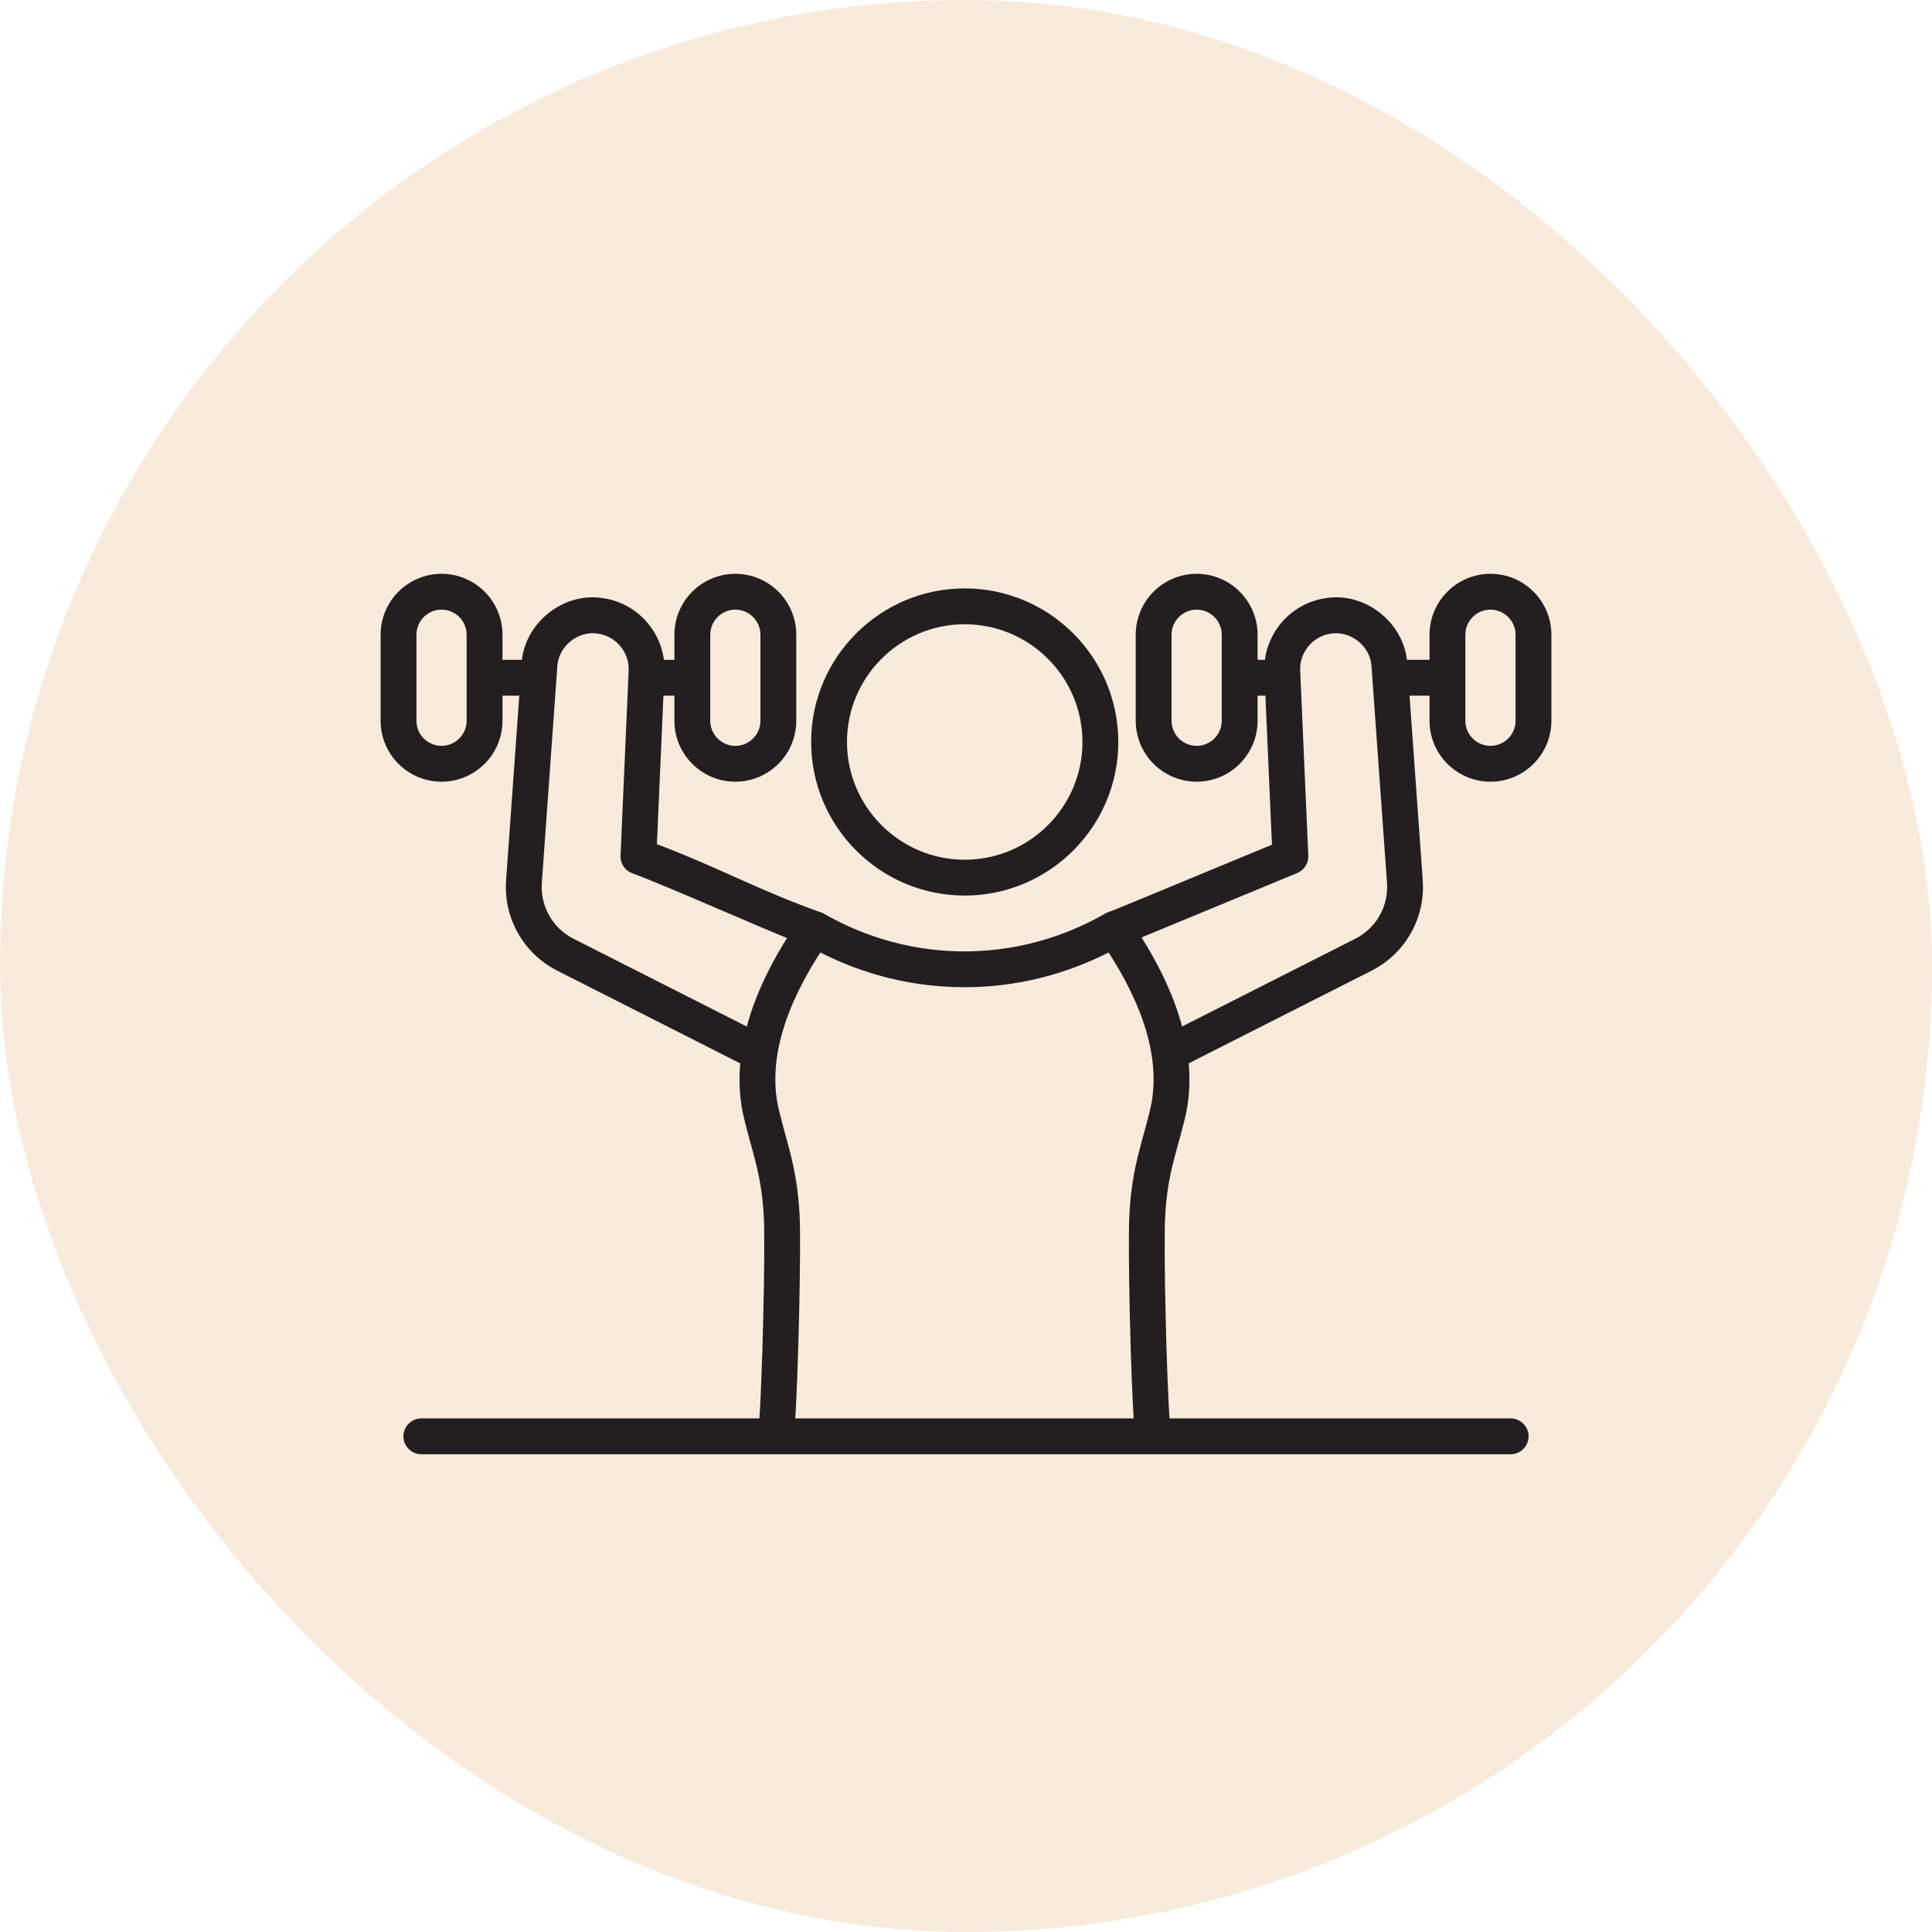 <svg width="100" height="100" viewBox="0 0 100 100" fill="none" xmlns="http://www.w3.org/2000/svg">
<rect width="100" height="100" rx="50" fill="#EECEA7" fill-opacity="0.4"/>
<path d="M43.565 74.465H43.569H43.574H43.579H43.583H43.588H43.593H43.598H43.602H43.607H43.612H43.617H43.621H43.626H43.631H43.636H43.641H43.645H43.65H43.655H43.66H43.665H43.669H43.674H43.679H43.684H43.689H43.693H43.698H43.703H43.708H43.713H43.718H43.722H43.727H43.732H43.737H43.742H43.746H43.751H43.756H43.761H43.766H43.771H43.775H43.78H43.785H43.79H43.795H43.8H43.805H43.809H43.814H43.819H43.824H43.829H43.834H43.839H43.843H43.848H43.853H43.858H43.863H43.868H43.873H43.878H43.883H43.888H43.892H43.897H43.902H43.907H43.912H43.917H43.922H43.927H43.932H43.937H43.941H43.946H43.951H43.956H43.961H43.966H43.971H43.976H43.981H43.986H43.991H43.996H44.001H44.006H44.011H44.016H44.02H44.026H44.031H44.035H44.04H44.045H44.05H44.055H44.06H44.065H44.07H44.075H44.08H44.085H44.09H44.095H44.1H44.105H44.11H44.115H44.12H44.125H44.13H44.135H44.14H44.145H44.15H44.155H44.16H44.165H44.17H44.175H44.18H44.185H44.19H44.195H44.2H44.205H44.211H44.215H44.221H44.226H44.231H44.236H44.241H44.246H44.251H44.256H44.261H44.266H44.271H44.276H44.281H44.286H44.291H44.296H44.301H44.307H44.312H44.317H44.322H44.327H44.332H44.337H44.342H44.347H44.352H44.357H44.362H44.368H44.373H44.378H44.383H44.388H44.393H44.398H44.403H44.408H44.414H44.419H44.424H44.429H44.434H44.439H44.444H44.45H44.455H44.46H44.465H44.47H44.475H44.48H44.486H44.491H44.496H44.501H44.506H44.511H44.516H44.522H44.527H44.532H44.537H44.542H44.547H44.553H44.558H44.563H44.568H44.573H44.578H44.584H44.589H44.594H44.599H44.604H44.61H44.615H44.62H44.625H44.63H44.636H44.641H44.646H44.651H44.656H44.662H44.667H44.672H44.677H44.682H44.688H44.693H44.698H44.703H44.709H44.714H44.719H44.724H44.73H44.735H44.74H44.745H44.751H44.756H44.761H44.766H44.772H44.777H44.782H44.787H44.793H44.798H44.803H44.808H44.814H44.819H44.824H44.83H44.835H44.84H44.845H44.851H44.856H44.861H44.866H44.872H44.877H44.882H44.888H44.893H44.898H44.904H44.909H44.914H44.919H44.925H44.93H44.935H44.941H44.946H44.951H44.956H44.962H44.967H44.972H44.978H44.983H44.989H44.994H44.999H45.005H45.01H45.015H45.02H45.026H45.031H45.036H45.042H45.047H45.053H45.058H45.063H45.069H45.074H45.079H45.085H45.09H45.095H45.101H45.106H45.111H45.117H45.122H45.128H45.133H45.138H45.144H45.149H45.154H45.16H45.165H45.171H45.176H45.181H45.187H45.192H45.198H45.203H45.208H45.214H45.219H45.225H45.23H45.235H45.241H45.246H45.252H45.257H45.262H45.268H45.273H45.279H45.284H45.289H45.295H45.3H45.306H45.311H45.317H45.322H45.328H45.333H45.338H45.344H45.349H45.355H45.36H45.366H45.371H45.377H45.382H45.387H45.393H45.398H45.404H45.409H45.415H45.42H45.426H45.431H45.437H45.442H45.447H45.453H45.458H45.464H45.469H45.475H45.48H45.486H45.491H45.497H45.502H45.508H45.513H45.519H45.524H45.53H45.535H45.541H45.546H45.552H45.557H45.563H45.568H45.574H45.579H45.585H45.59H45.596H45.601H45.607H45.612H45.618H45.623H45.629H45.634H45.64H45.645H45.651H45.657H45.662H45.668H45.673H45.679H45.684H45.69H45.695H45.701H45.706H45.712H45.717H45.723H45.728H45.734H45.74H45.745H45.751H45.756H45.762H45.767H45.773H45.779H45.784H45.79H45.795H45.801H45.806H45.812H45.818H45.823H45.829H45.834H45.84H45.845H45.851H45.856H45.862H45.868H45.873H45.879H45.885H45.89H45.896H45.901H45.907H45.912H45.918H45.924H45.929H45.935H45.94H45.946H45.952H45.957H45.963H45.968H45.974H45.98H45.985H45.991H45.996H46.002H46.008H46.013H46.019H46.025H46.03H46.036H46.041H46.047H46.053H46.058H46.064H46.07H46.075H46.081H46.087H46.092H46.098H46.103H46.109H46.115H46.12H46.126H46.132H46.137H46.143H46.149H46.154H46.16H46.166H46.171H46.177H46.183H46.188H46.194H46.2H46.205H46.211H46.217H46.222H46.228H46.234H46.239H46.245H46.251H46.256V74.314V74.165H46.251H46.245H46.239H46.234H46.228H46.222H46.217H46.211H46.205H46.2H46.194H46.188H46.183H46.177H46.171H46.166H46.16H46.154H46.149H46.143H46.137H46.132H46.126H46.12H46.115H46.109H46.103H46.098H46.092H46.087H46.081H46.075H46.07H46.064H46.058H46.053H46.047H46.041H46.036H46.03H46.025H46.019H46.013H46.008H46.002H45.996H45.991H45.985H45.98H45.974H45.968H45.963H45.957H45.952H45.946H45.94H45.935H45.929H45.924H45.918H45.912H45.907H45.901H45.896H45.89H45.885H45.879H45.873H45.868H45.862H45.856H45.851H45.845H45.84H45.834H45.829H45.823H45.818H45.812H45.806H45.801H45.795H45.79H45.784H45.779H45.773H45.767H45.762H45.756H45.751H45.745H45.74H45.734H45.728H45.723H45.717H45.712H45.706H45.701H45.695H45.69H45.684H45.679H45.673H45.668H45.662H45.657H45.651H45.645H45.64H45.634H45.629H45.623H45.618H45.612H45.607H45.601H45.596H45.59H45.585H45.579H45.574H45.568H45.563H45.557H45.552H45.546H45.541H45.535H45.53H45.524H45.519H45.513H45.508H45.502H45.497H45.491H45.486H45.48H45.475H45.469H45.464H45.458H45.453H45.447H45.442H45.437H45.431H45.426H45.42H45.415H45.409H45.404H45.398H45.393H45.387H45.382H45.377H45.371H45.366H45.36H45.355H45.349H45.344H45.338H45.333H45.328H45.322H45.317H45.311H45.306H45.3H45.295H45.289H45.284H45.279H45.273H45.268H45.262H45.257H45.252H45.246H45.241H45.235H45.23H45.225H45.219H45.214H45.208H45.203H45.198H45.192H45.187H45.181H45.176H45.171H45.165H45.16H45.154H45.149H45.144H45.138H45.133H45.128H45.122H45.117H45.111H45.106H45.101H45.095H45.09H45.085H45.079H45.074H45.069H45.063H45.058H45.053H45.047H45.042H45.036H45.031H45.026H45.02H45.015H45.01H45.005H44.999H44.994H44.989H44.983H44.978H44.972H44.967H44.962H44.956H44.951H44.946H44.941H44.935H44.93H44.925H44.919H44.914H44.909H44.904H44.898H44.893H44.888H44.882H44.877H44.872H44.866H44.861H44.856H44.851H44.845H44.84H44.835H44.83H44.824H44.819H44.814H44.808H44.803H44.798H44.793H44.787H44.782H44.777H44.772H44.766H44.761H44.756H44.751H44.745H44.74H44.735H44.73H44.724H44.719H44.714H44.709H44.703H44.698H44.693H44.688H44.682H44.677H44.672H44.667H44.662H44.656H44.651H44.646H44.641H44.636H44.63H44.625H44.62H44.615H44.61H44.604H44.599H44.594H44.589H44.584H44.578H44.573H44.568H44.563H44.558H44.553H44.547H44.542H44.537H44.532H44.527H44.522H44.516H44.511H44.506H44.501H44.496H44.491H44.486H44.48H44.475H44.47H44.465H44.46H44.455H44.45H44.444H44.439H44.434H44.429H44.424H44.419H44.414H44.408H44.403H44.398H44.393H44.388H44.383H44.378H44.373H44.368H44.362H44.357H44.352H44.347H44.342H44.337H44.332H44.327H44.322H44.317H44.312H44.307H44.301H44.296H44.291H44.286H44.281H44.276H44.271H44.266H44.261H44.256H44.251H44.246H44.241H44.236H44.231H44.226H44.221H44.215H44.211H44.205H44.2H44.195H44.19H44.185H44.18H44.175H44.17H44.165H44.16H44.155H44.15H44.145H44.14H44.135H44.13H44.125H44.12H44.115H44.11H44.105H44.1H44.095H44.09H44.085H44.08H44.075H44.07H44.065H44.06H44.055H44.05H44.045H44.04H44.035H44.031H44.026H44.02H44.016H44.011H44.006H44.001H43.996H43.991H43.986H43.981H43.976H43.971H43.966H43.961H43.956H43.951H43.946H43.941H43.937H43.932H43.927H43.922H43.917H43.912H43.907H43.902H43.897H43.892H43.888H43.883H43.878H43.873H43.868H43.863H43.858H43.853H43.848H43.843H43.839H43.834H43.829H43.824H43.819H43.814H43.809H43.805H43.8H43.795H43.79H43.785H43.78H43.775H43.771H43.766H43.761H43.756H43.751H43.746H43.742H43.737H43.732H43.727H43.722H43.718H43.713H43.708H43.703H43.698H43.693H43.689H43.684H43.679H43.674H43.669H43.665H43.66H43.655H43.65H43.645H43.641H43.636H43.631H43.626H43.621H43.617H43.612H43.607H43.602H43.598H43.593H43.588H43.583H43.579H43.574H43.569H43.565V74.314V74.465Z" fill="#231F20" stroke="#231F20" stroke-width="0.3"/>
<path d="M62.248 74.464L62.247 74.314H62.368V74.314H62.247L62.246 74.164H62.246H62.246H62.246H62.246H62.246H62.246H62.246H62.246H62.246H62.246H62.246H62.246H62.246H62.246H62.246H62.246H62.246H62.246H62.246H62.246H62.246H62.246H62.246H62.246H62.246H62.246H62.246H62.246H62.246H62.246H62.246H62.246H62.246H62.246H62.246H62.246H62.246H62.246H62.246H62.246H62.246H62.246H62.246H62.246H62.246H62.246H62.246H62.246H62.246H62.246H62.246H62.246H62.246H62.246H62.246H62.246H62.246H62.246H62.246H62.246H62.246H62.246H62.246H62.246H62.246H62.246H62.246H62.246H62.246H62.246H62.246H62.246H62.246H62.246H62.246H62.246H62.245H62.245H62.245H62.245H62.245H62.245H62.245H62.245H62.245H62.245H62.245H62.245H62.245H62.245H62.245H62.245H62.245H62.245H62.245H62.245H62.245H62.245H62.245H62.245H62.245H62.245H62.245H62.245H62.245H62.245H62.245H62.245H62.245H62.245H62.245H62.245H62.245H62.245H62.245H62.245H62.245H62.245H62.245H62.245H62.245H62.245H62.245H62.245H62.244H62.244H62.244H62.244H62.244H62.244H62.244H62.244H62.244H62.244H62.244H62.244H62.244H62.244H62.244H62.244H62.244H62.244H62.244H62.244H62.244H62.244H62.244H62.244H62.244H62.244H62.244H62.244H62.244H62.243H62.243H62.243H62.243H62.243H62.243H62.243H62.243H62.243H62.243H62.243H62.243H62.243H62.243H62.243H62.243H62.243H62.243H62.243H62.243H62.243H62.243H62.243H62.243H62.243H62.243H62.243H62.242H62.242H62.242H62.242H62.242H62.242H62.242H62.242H62.242H62.242H62.242H62.242H62.242H62.242H62.242H62.242H62.242H62.242H62.242H62.242H62.242H62.242H62.242H62.242H62.242H62.241H62.241H62.241H62.241H62.241H62.241H62.241H62.241H62.241H62.241H62.241H62.241H62.241H62.241H62.241H62.241H62.241H62.241H62.241H62.24H62.24H62.24H62.24H62.24H62.24H62.24H62.24H62.24H62.24H62.24H62.24H62.24H62.24H62.24H62.24H62.24H62.24H62.24H62.239H62.239H62.239H62.239H62.239H62.239H62.239H62.239H62.239H62.239H62.239H62.239H62.239H62.239H62.239H62.239H62.239H62.239H62.239H62.239H62.238H62.238H62.238H62.238H62.238H62.238H62.238H62.238H62.238H62.238H62.238H62.238H62.238H62.238H62.238H62.237H62.237H62.237H62.237H62.237H62.237H62.237H62.237H62.237H62.237H62.237H62.237H62.237H62.237H62.237H62.237H62.236H62.236H62.236H62.236H62.236H62.236H62.236H62.236H62.236H62.236H62.236H62.236H62.236H62.236H62.236H62.236H62.235H62.235H62.235H62.235H62.235H62.235H62.235H62.235H62.235H62.235H62.235H62.235H62.235H62.234H62.234H62.234H62.234H62.234H62.234H62.234H62.234H62.234H62.234H62.234H62.234H62.234H62.234H62.233H62.233H62.233H62.233H62.233H62.233H62.233H62.233H62.233H62.233H62.233H62.233H62.233H62.233H62.233H62.232H62.232H62.232H62.232H62.232H62.232H62.232H62.232H62.232H62.232H62.232H62.231H62.231H62.231H62.231H62.231H62.231H62.231H62.231H62.231H62.231H62.231H62.231H62.231H62.23H62.23H62.23H62.23H62.23H62.23H62.23H62.23H62.23H62.23H62.23H62.23H62.23H62.229H62.229H62.229H62.229H62.229H62.229H62.229H62.229H62.229H62.229H62.229H62.228H62.228H62.228H62.228H62.228H62.228H62.228H62.228H62.228H62.228H62.228H62.227H62.227H62.227H62.227H62.227H62.227H62.227H62.227H62.227H62.227H62.227H62.227H62.226H62.226H62.226H62.226H62.226H62.226H62.226H62.226H62.226H62.226H62.225H62.225H62.225H62.225H62.225H62.225H62.225H62.225H62.225H62.225H62.225H62.224H62.224H62.224H62.224H62.224H62.224H62.224H62.224H62.224H62.224H62.224H62.223H62.223H62.223H62.223H62.223H62.223H62.223H62.223H62.223H62.222H62.222H62.222H62.222H62.222H62.222H62.222H62.222H62.222H62.222H62.221H62.221H62.221H62.221H62.221H62.221H62.221H62.221H62.221H62.221H62.221H62.22H62.22H62.22H62.22H62.22H62.22H62.22H62.22H62.22H62.219H62.219H62.219H62.219H62.219H62.219H62.219H62.219H62.219H62.218H62.218H62.218H62.218H62.218H62.218H62.218H62.218H62.068V74.314V74.314V74.466L62.219 74.465L62.248 74.464Z" fill="#231F20" stroke="#231F20" stroke-width="0.3"/>
<path d="M59.705 74.164L59.707 74.464L59.708 74.464C59.713 74.464 59.721 74.464 59.729 74.464L59.722 74.164L59.705 74.164Z" fill="#231F20" stroke="#231F20" stroke-width="0.3"/>
<path d="M42.135 38.405C42.135 42.705 45.634 46.204 49.934 46.204C54.235 46.204 57.733 42.705 57.733 38.405C57.733 34.104 54.235 30.606 49.934 30.606C45.634 30.606 42.135 34.104 42.135 38.405ZM43.69 38.405C43.69 34.962 46.492 32.161 49.934 32.161C53.377 32.161 56.178 34.962 56.178 38.405C56.178 41.847 53.377 44.649 49.934 44.649C46.492 44.649 43.69 41.847 43.69 38.405Z" fill="#231F20" stroke="#231F20" stroke-width="0.3"/>
<mask id="path-6-outside-1_136_5311" maskUnits="userSpaceOnUse" x="19" y="29" width="62" height="47" fill="black">
<rect fill="white" x="19" y="29" width="62" height="47"/>
<path d="M77.146 30C75.572 30 74.292 31.28 74.292 32.854V34.453H72.545C72.487 32.536 70.636 30.975 68.737 31.248C67.089 31.447 65.829 32.824 65.744 34.453H64.793V32.854C64.793 31.28 63.512 30 61.939 30C60.365 30 59.085 31.28 59.085 32.854V37.307C59.085 38.88 60.365 40.161 61.939 40.161C63.512 40.161 64.793 38.88 64.793 37.307V35.708H65.784L66.145 43.919C65.944 43.992 57.553 47.493 57.365 47.538C55.809 48.442 53.269 49.523 50.013 49.543C46.672 49.565 44.072 48.465 42.476 47.538C39.14 46.363 36.983 45.123 33.692 43.899L34.052 35.708H35.207V37.307C35.207 38.88 36.488 40.161 38.061 40.161C39.635 40.161 40.915 38.88 40.915 37.307V32.854C40.915 31.28 39.635 30 38.061 30C36.488 30 35.207 31.28 35.207 32.854V34.453H34.091C34.006 32.824 32.747 31.447 31.099 31.248C29.2 30.976 27.349 32.536 27.291 34.453H25.708V32.854C25.708 31.28 24.428 30 22.854 30C21.28 30 20 31.28 20 32.854V37.307C20 38.88 21.28 40.161 22.854 40.161C24.428 40.161 25.708 38.88 25.708 37.307V35.708H27.201L26.494 45.581C26.362 47.418 27.339 49.143 28.982 49.976L38.632 54.865C38.536 55.76 38.566 56.624 38.724 57.456C39.136 59.383 39.706 60.503 39.834 62.97C39.925 64.708 39.75 71.7 39.585 73.717H21.808C21.461 73.717 21.18 73.998 21.18 74.345C21.18 74.692 21.461 74.972 21.808 74.972H78.192C78.539 74.972 78.82 74.692 78.82 74.345C78.82 73.998 78.539 73.717 78.192 73.717H60.256C60.091 71.7 59.917 64.708 60.008 62.97C60.135 60.503 60.706 59.384 61.118 57.456C61.276 56.623 61.306 55.758 61.209 54.863L70.854 49.976C72.497 49.143 73.474 47.418 73.342 45.581L72.635 35.708H74.292V37.307C74.292 38.88 75.572 40.161 77.146 40.161C78.72 40.161 80 38.88 80 37.307V32.854C80 31.28 78.72 30 77.146 30ZM63.537 37.307C63.537 38.188 62.82 38.905 61.939 38.905C61.057 38.905 60.34 38.188 60.34 37.307V32.854C60.34 31.973 61.057 31.255 61.939 31.255C62.82 31.255 63.537 31.973 63.537 32.854V37.307ZM36.463 32.854C36.463 31.973 37.18 31.255 38.061 31.255C38.943 31.255 39.66 31.973 39.66 32.854V37.307C39.66 38.188 38.943 38.906 38.061 38.906C37.18 38.906 36.463 38.188 36.463 37.307V32.854ZM24.453 37.307C24.453 38.188 23.735 38.905 22.854 38.905C21.972 38.905 21.255 38.188 21.255 37.307V32.854C21.255 31.973 21.972 31.255 22.854 31.255C23.735 31.255 24.453 31.973 24.453 32.854V37.307ZM38.854 53.571L29.549 48.856C28.358 48.252 27.651 47.002 27.746 45.67L28.548 34.475C28.607 33.281 29.766 32.325 30.948 32.495C32.058 32.628 32.888 33.607 32.839 34.723L32.418 44.303C32.406 44.577 32.574 44.827 32.832 44.921C34.54 45.538 39.749 47.861 41.186 48.407C40.015 50.212 39.237 51.937 38.854 53.571ZM59.885 57.221C59.458 59.16 58.894 60.299 58.755 62.904C58.67 64.519 58.821 71.342 59.001 73.717H40.84C41.02 71.342 41.172 64.519 41.087 62.904C40.947 60.299 40.383 59.16 39.957 57.221C39.497 54.802 40.305 52.008 42.358 48.908C44.092 49.83 46.683 50.799 49.92 50.798C49.953 50.798 49.987 50.798 50.021 50.798C53.216 50.778 55.774 49.817 57.483 48.908C59.537 52.008 60.344 54.803 59.885 57.221ZM70.287 48.856L60.987 53.568C60.602 51.928 59.819 50.195 58.639 48.382L67.031 44.91C67.275 44.809 67.43 44.566 67.418 44.303L66.997 34.722C66.948 33.606 67.778 32.628 68.887 32.494C70.07 32.326 71.229 33.281 71.288 34.474L72.09 45.67C72.185 47.002 71.478 48.252 70.287 48.856ZM78.745 37.307C78.745 38.188 78.028 38.905 77.146 38.905C76.264 38.905 75.547 38.188 75.547 37.307V32.854C75.547 31.973 76.264 31.255 77.146 31.255C78.028 31.255 78.745 31.973 78.745 32.854V37.307Z"/>
</mask>
<path d="M77.146 30C75.572 30 74.292 31.28 74.292 32.854V34.453H72.545C72.487 32.536 70.636 30.975 68.737 31.248C67.089 31.447 65.829 32.824 65.744 34.453H64.793V32.854C64.793 31.28 63.512 30 61.939 30C60.365 30 59.085 31.28 59.085 32.854V37.307C59.085 38.88 60.365 40.161 61.939 40.161C63.512 40.161 64.793 38.88 64.793 37.307V35.708H65.784L66.145 43.919C65.944 43.992 57.553 47.493 57.365 47.538C55.809 48.442 53.269 49.523 50.013 49.543C46.672 49.565 44.072 48.465 42.476 47.538C39.14 46.363 36.983 45.123 33.692 43.899L34.052 35.708H35.207V37.307C35.207 38.88 36.488 40.161 38.061 40.161C39.635 40.161 40.915 38.88 40.915 37.307V32.854C40.915 31.28 39.635 30 38.061 30C36.488 30 35.207 31.28 35.207 32.854V34.453H34.091C34.006 32.824 32.747 31.447 31.099 31.248C29.2 30.976 27.349 32.536 27.291 34.453H25.708V32.854C25.708 31.28 24.428 30 22.854 30C21.28 30 20 31.28 20 32.854V37.307C20 38.88 21.28 40.161 22.854 40.161C24.428 40.161 25.708 38.88 25.708 37.307V35.708H27.201L26.494 45.581C26.362 47.418 27.339 49.143 28.982 49.976L38.632 54.865C38.536 55.76 38.566 56.624 38.724 57.456C39.136 59.383 39.706 60.503 39.834 62.97C39.925 64.708 39.75 71.7 39.585 73.717H21.808C21.461 73.717 21.18 73.998 21.18 74.345C21.18 74.692 21.461 74.972 21.808 74.972H78.192C78.539 74.972 78.82 74.692 78.82 74.345C78.82 73.998 78.539 73.717 78.192 73.717H60.256C60.091 71.7 59.917 64.708 60.008 62.97C60.135 60.503 60.706 59.384 61.118 57.456C61.276 56.623 61.306 55.758 61.209 54.863L70.854 49.976C72.497 49.143 73.474 47.418 73.342 45.581L72.635 35.708H74.292V37.307C74.292 38.88 75.572 40.161 77.146 40.161C78.72 40.161 80 38.88 80 37.307V32.854C80 31.28 78.72 30 77.146 30ZM63.537 37.307C63.537 38.188 62.82 38.905 61.939 38.905C61.057 38.905 60.34 38.188 60.34 37.307V32.854C60.34 31.973 61.057 31.255 61.939 31.255C62.82 31.255 63.537 31.973 63.537 32.854V37.307ZM36.463 32.854C36.463 31.973 37.18 31.255 38.061 31.255C38.943 31.255 39.66 31.973 39.66 32.854V37.307C39.66 38.188 38.943 38.906 38.061 38.906C37.18 38.906 36.463 38.188 36.463 37.307V32.854ZM24.453 37.307C24.453 38.188 23.735 38.905 22.854 38.905C21.972 38.905 21.255 38.188 21.255 37.307V32.854C21.255 31.973 21.972 31.255 22.854 31.255C23.735 31.255 24.453 31.973 24.453 32.854V37.307ZM38.854 53.571L29.549 48.856C28.358 48.252 27.651 47.002 27.746 45.67L28.548 34.475C28.607 33.281 29.766 32.325 30.948 32.495C32.058 32.628 32.888 33.607 32.839 34.723L32.418 44.303C32.406 44.577 32.574 44.827 32.832 44.921C34.54 45.538 39.749 47.861 41.186 48.407C40.015 50.212 39.237 51.937 38.854 53.571ZM59.885 57.221C59.458 59.16 58.894 60.299 58.755 62.904C58.67 64.519 58.821 71.342 59.001 73.717H40.84C41.02 71.342 41.172 64.519 41.087 62.904C40.947 60.299 40.383 59.16 39.957 57.221C39.497 54.802 40.305 52.008 42.358 48.908C44.092 49.83 46.683 50.799 49.92 50.798C49.953 50.798 49.987 50.798 50.021 50.798C53.216 50.778 55.774 49.817 57.483 48.908C59.537 52.008 60.344 54.803 59.885 57.221ZM70.287 48.856L60.987 53.568C60.602 51.928 59.819 50.195 58.639 48.382L67.031 44.91C67.275 44.809 67.43 44.566 67.418 44.303L66.997 34.722C66.948 33.606 67.778 32.628 68.887 32.494C70.07 32.326 71.229 33.281 71.288 34.474L72.09 45.67C72.185 47.002 71.478 48.252 70.287 48.856ZM78.745 37.307C78.745 38.188 78.028 38.905 77.146 38.905C76.264 38.905 75.547 38.188 75.547 37.307V32.854C75.547 31.973 76.264 31.255 77.146 31.255C78.028 31.255 78.745 31.973 78.745 32.854V37.307Z" fill="#231F20"/>
<path d="M77.146 30C75.572 30 74.292 31.28 74.292 32.854V34.453H72.545C72.487 32.536 70.636 30.975 68.737 31.248C67.089 31.447 65.829 32.824 65.744 34.453H64.793V32.854C64.793 31.28 63.512 30 61.939 30C60.365 30 59.085 31.28 59.085 32.854V37.307C59.085 38.88 60.365 40.161 61.939 40.161C63.512 40.161 64.793 38.88 64.793 37.307V35.708H65.784L66.145 43.919C65.944 43.992 57.553 47.493 57.365 47.538C55.809 48.442 53.269 49.523 50.013 49.543C46.672 49.565 44.072 48.465 42.476 47.538C39.14 46.363 36.983 45.123 33.692 43.899L34.052 35.708H35.207V37.307C35.207 38.88 36.488 40.161 38.061 40.161C39.635 40.161 40.915 38.88 40.915 37.307V32.854C40.915 31.28 39.635 30 38.061 30C36.488 30 35.207 31.28 35.207 32.854V34.453H34.091C34.006 32.824 32.747 31.447 31.099 31.248C29.2 30.976 27.349 32.536 27.291 34.453H25.708V32.854C25.708 31.28 24.428 30 22.854 30C21.28 30 20 31.28 20 32.854V37.307C20 38.88 21.28 40.161 22.854 40.161C24.428 40.161 25.708 38.88 25.708 37.307V35.708H27.201L26.494 45.581C26.362 47.418 27.339 49.143 28.982 49.976L38.632 54.865C38.536 55.76 38.566 56.624 38.724 57.456C39.136 59.383 39.706 60.503 39.834 62.97C39.925 64.708 39.75 71.7 39.585 73.717H21.808C21.461 73.717 21.18 73.998 21.18 74.345C21.18 74.692 21.461 74.972 21.808 74.972H78.192C78.539 74.972 78.82 74.692 78.82 74.345C78.82 73.998 78.539 73.717 78.192 73.717H60.256C60.091 71.7 59.917 64.708 60.008 62.97C60.135 60.503 60.706 59.384 61.118 57.456C61.276 56.623 61.306 55.758 61.209 54.863L70.854 49.976C72.497 49.143 73.474 47.418 73.342 45.581L72.635 35.708H74.292V37.307C74.292 38.88 75.572 40.161 77.146 40.161C78.72 40.161 80 38.88 80 37.307V32.854C80 31.28 78.72 30 77.146 30ZM63.537 37.307C63.537 38.188 62.82 38.905 61.939 38.905C61.057 38.905 60.34 38.188 60.34 37.307V32.854C60.34 31.973 61.057 31.255 61.939 31.255C62.82 31.255 63.537 31.973 63.537 32.854V37.307ZM36.463 32.854C36.463 31.973 37.18 31.255 38.061 31.255C38.943 31.255 39.66 31.973 39.66 32.854V37.307C39.66 38.188 38.943 38.906 38.061 38.906C37.18 38.906 36.463 38.188 36.463 37.307V32.854ZM24.453 37.307C24.453 38.188 23.735 38.905 22.854 38.905C21.972 38.905 21.255 38.188 21.255 37.307V32.854C21.255 31.973 21.972 31.255 22.854 31.255C23.735 31.255 24.453 31.973 24.453 32.854V37.307ZM38.854 53.571L29.549 48.856C28.358 48.252 27.651 47.002 27.746 45.67L28.548 34.475C28.607 33.281 29.766 32.325 30.948 32.495C32.058 32.628 32.888 33.607 32.839 34.723L32.418 44.303C32.406 44.577 32.574 44.827 32.832 44.921C34.54 45.538 39.749 47.861 41.186 48.407C40.015 50.212 39.237 51.937 38.854 53.571ZM59.885 57.221C59.458 59.16 58.894 60.299 58.755 62.904C58.67 64.519 58.821 71.342 59.001 73.717H40.84C41.02 71.342 41.172 64.519 41.087 62.904C40.947 60.299 40.383 59.16 39.957 57.221C39.497 54.802 40.305 52.008 42.358 48.908C44.092 49.83 46.683 50.799 49.92 50.798C49.953 50.798 49.987 50.798 50.021 50.798C53.216 50.778 55.774 49.817 57.483 48.908C59.537 52.008 60.344 54.803 59.885 57.221ZM70.287 48.856L60.987 53.568C60.602 51.928 59.819 50.195 58.639 48.382L67.031 44.91C67.275 44.809 67.43 44.566 67.418 44.303L66.997 34.722C66.948 33.606 67.778 32.628 68.887 32.494C70.07 32.326 71.229 33.281 71.288 34.474L72.09 45.67C72.185 47.002 71.478 48.252 70.287 48.856ZM78.745 37.307C78.745 38.188 78.028 38.905 77.146 38.905C76.264 38.905 75.547 38.188 75.547 37.307V32.854C75.547 31.973 76.264 31.255 77.146 31.255C78.028 31.255 78.745 31.973 78.745 32.854V37.307Z" stroke="#231F20" stroke-width="0.6" mask="url(#path-6-outside-1_136_5311)"/>
</svg>

